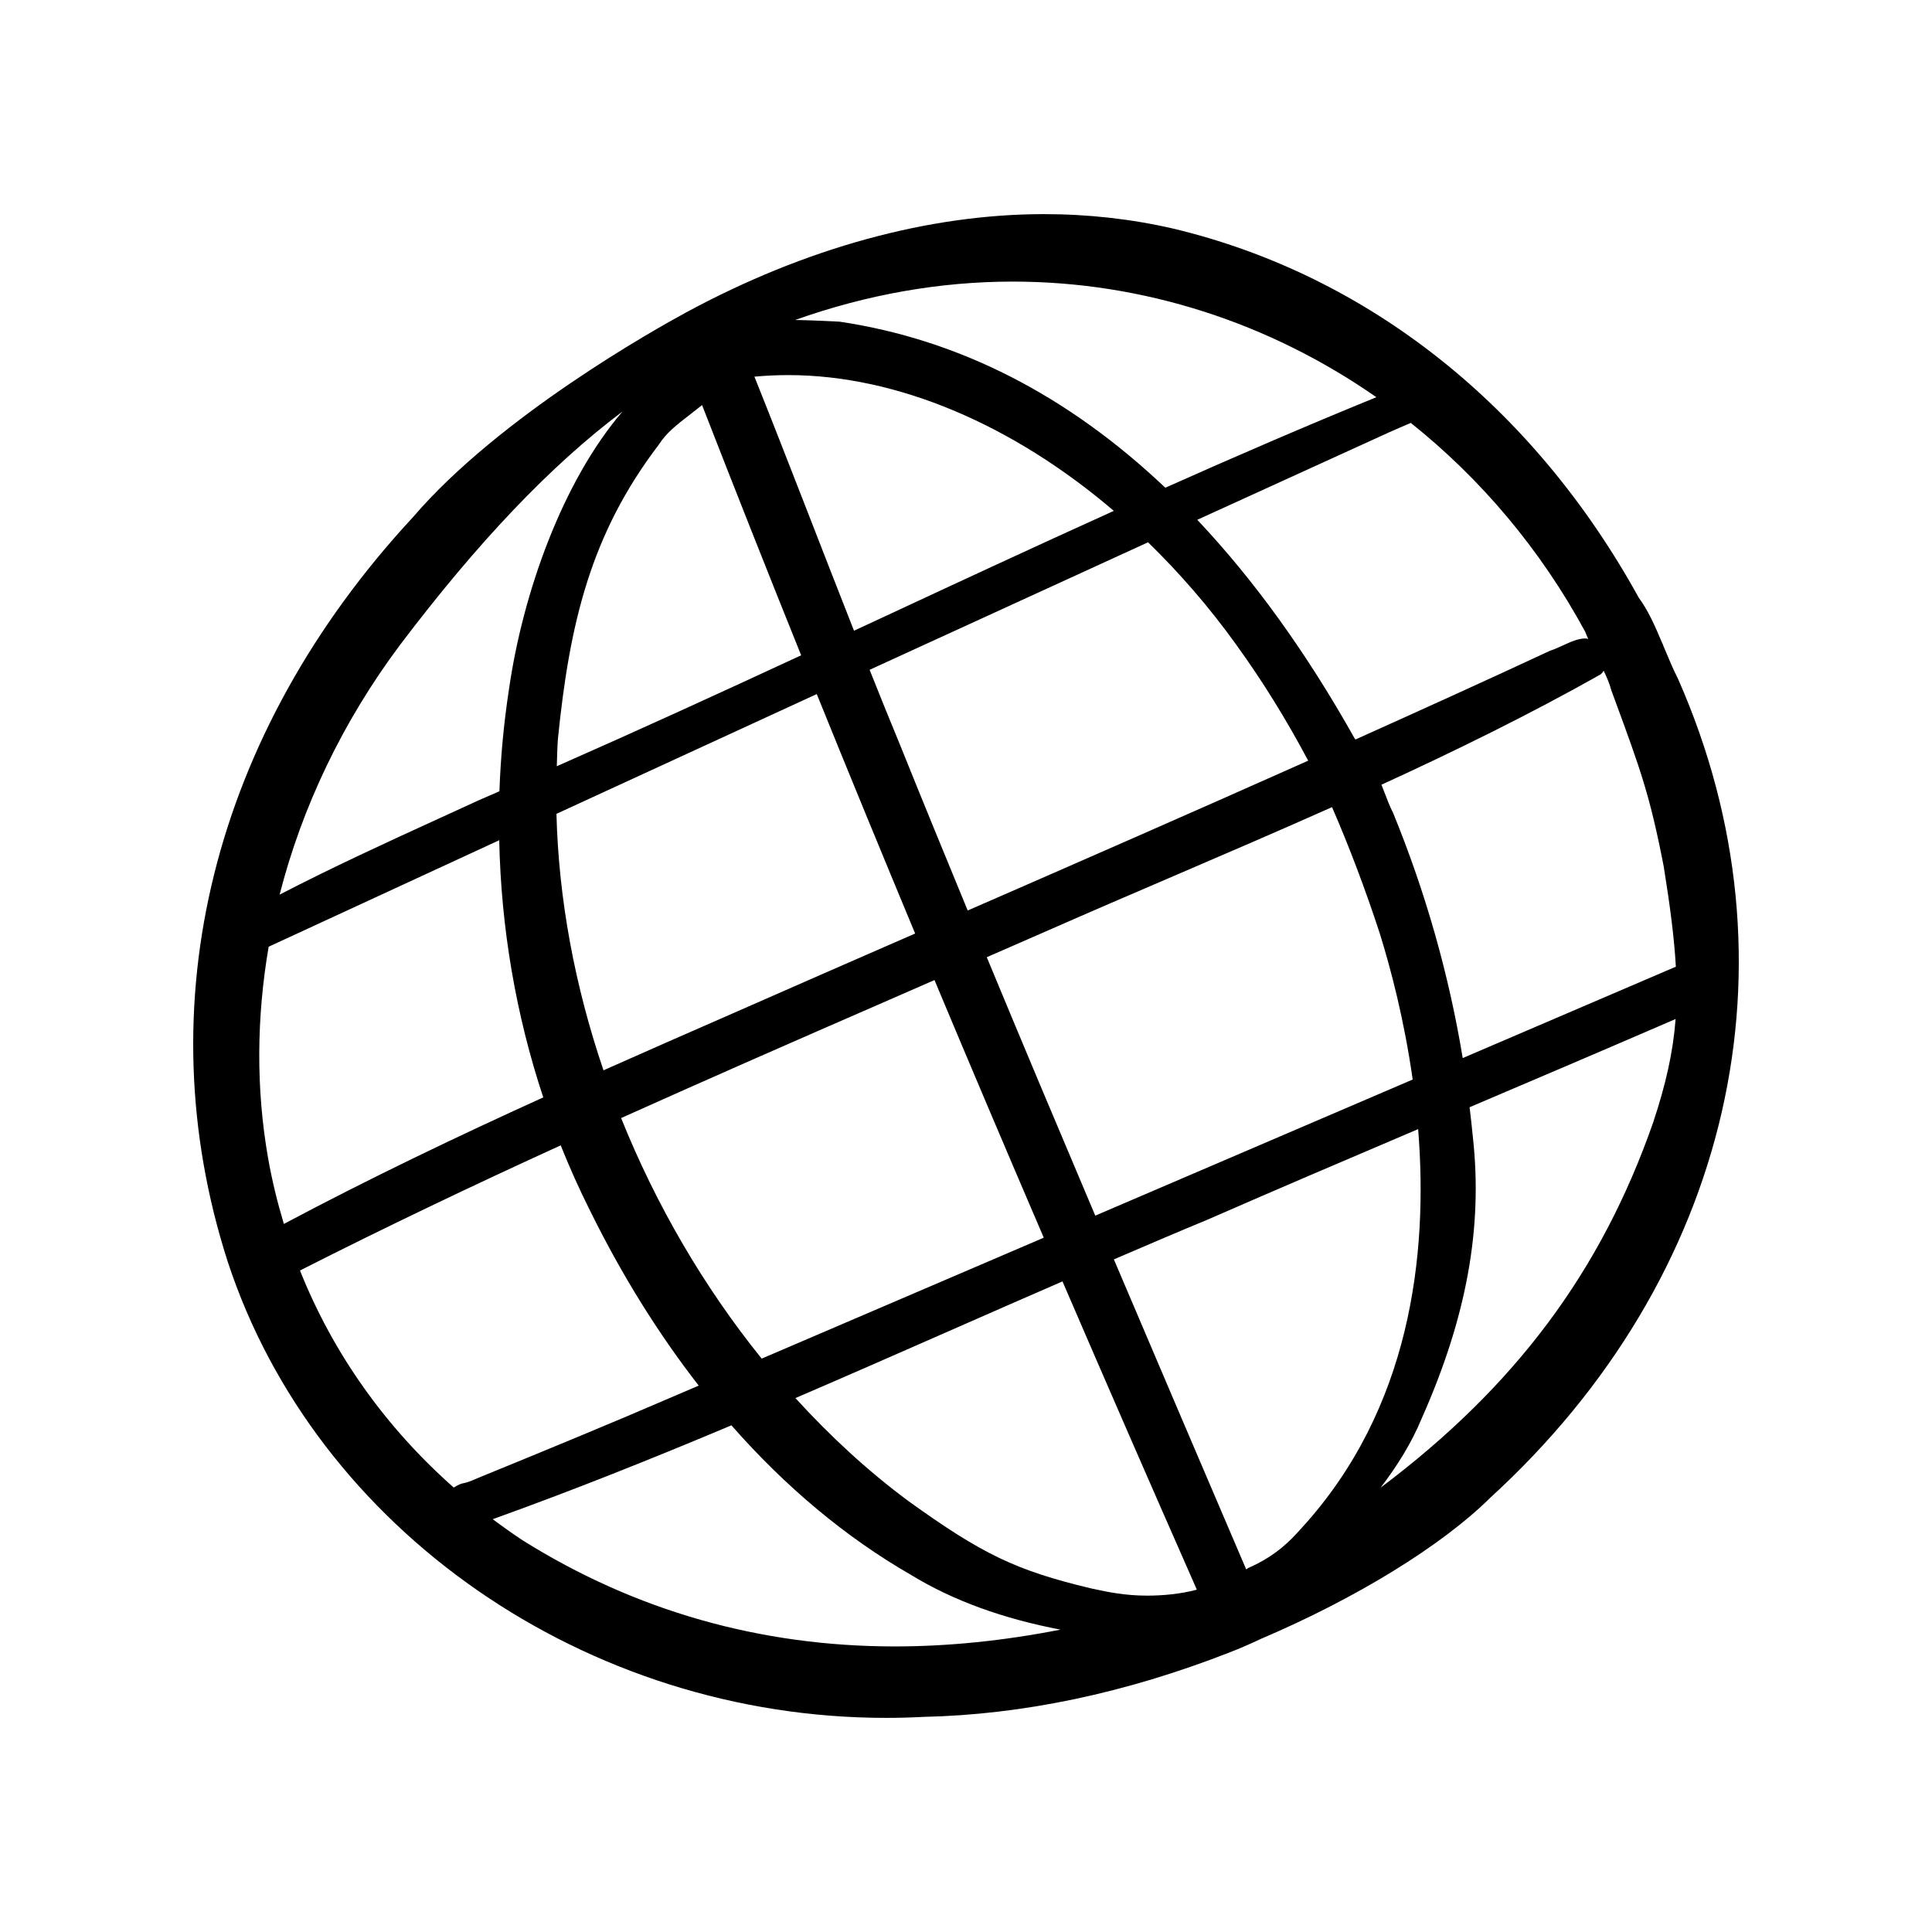 <svg width="100" height="100" viewBox="0 0 100 100" fill="none" xmlns="http://www.w3.org/2000/svg">
<g clip-path="url(#clip0_1_174)">
<path d="M86.854 35.136C86.611 34.66 86.383 34.117 86.153 33.565L86.101 33.443L86.07 33.353L86.027 33.266C85.68 32.438 85.302 31.578 84.824 30.941C79.366 21.029 70.809 14.243 60.731 11.833C58.569 11.335 56.317 11.083 54.039 11.083C48.067 11.083 41.663 12.842 35.518 16.169C33.943 17.021 25.862 21.537 21.381 26.762C11.008 37.949 7.509 51.99 11.78 65.283C16.339 79.197 30.353 88.916 45.861 88.917H45.863C46.501 88.917 47.138 88.9 47.782 88.866C52.927 88.757 58.267 87.633 63.655 85.524C64.201 85.315 64.733 85.077 65.267 84.827C70.202 82.725 74.634 80 77.126 77.532C89.627 66.11 93.353 49.861 86.854 35.136ZM83.575 36.201C84.903 39.812 85.401 41.164 86.116 44.861C86.442 46.893 86.659 48.546 86.742 50.036C83.065 51.615 79.387 53.19 75.71 54.766C75.001 50.462 73.796 46.208 72.109 42.081C71.943 41.764 71.781 41.339 71.609 40.888C71.575 40.8 71.538 40.708 71.503 40.618C75.37 38.844 79.195 36.967 82.856 34.902C82.915 34.847 82.964 34.784 83.006 34.717C83.173 35.066 83.318 35.404 83.4 35.725L83.575 36.201ZM67.399 79.06L67.275 79.196C66.855 79.662 66.072 80.531 64.581 81.17C64.569 81.184 64.565 81.19 64.555 81.203C64.539 81.21 64.525 81.217 64.51 81.224C64.507 81.225 64.504 81.226 64.501 81.227C62.214 75.883 59.928 70.537 57.654 65.186C59.275 64.49 60.898 63.791 62.514 63.124C65.926 61.631 69.576 60.072 73.403 58.443C73.933 65.016 72.99 72.926 67.399 79.06ZM59.371 82.59C58.22 82.59 57.29 82.39 56.735 82.27L56.443 82.208C52.596 81.289 50.834 80.444 47.01 77.688C44.916 76.135 42.968 74.337 41.171 72.364C43.826 71.222 46.463 70.065 49.069 68.918C51.019 68.06 53.004 67.19 54.994 66.325C57.273 71.616 59.589 76.925 61.946 82.275C61.925 82.282 61.905 82.291 61.884 82.299C61.885 82.298 61.885 82.298 61.886 82.298C61.079 82.504 60.202 82.59 59.371 82.59ZM13.873 59.925C13.247 56.344 13.279 52.651 13.906 49.002C17.901 47.154 21.88 45.316 25.84 43.49C25.934 48.028 26.703 52.532 28.119 56.801C23.623 58.843 19.118 60.997 14.693 63.351C14.357 62.233 14.077 61.092 13.873 59.925ZM63.98 33.359C65.363 35.272 66.566 37.219 67.712 39.372C61.804 42.009 55.891 44.596 50.088 47.128C48.917 44.286 47.748 41.444 46.601 38.592C46.059 37.289 45.535 35.979 45.011 34.669C49.86 32.445 54.666 30.244 59.423 28.069C61.051 29.654 62.587 31.419 63.98 33.359ZM45.614 31.991C45.147 32.208 44.672 32.428 44.203 32.646C42.476 28.266 40.798 23.867 39.049 19.496C39.631 19.442 40.217 19.415 40.803 19.415C46.441 19.415 52.442 21.993 57.651 26.443C53.596 28.278 49.575 30.146 45.614 31.991ZM35.745 21.432C35.926 21.292 36.128 21.134 36.339 20.967C38.035 25.322 39.743 29.636 41.468 33.918C37.295 35.854 33.063 37.791 28.82 39.66C28.838 39.191 28.841 38.719 28.877 38.253C29.478 32.283 30.564 27.649 34.102 23.012C34.493 22.402 34.991 22.016 35.745 21.432ZM28.802 42.124C33.322 40.041 37.816 37.973 42.275 35.925C43.955 40.077 45.655 44.203 47.368 48.319C44.201 49.702 41.033 51.083 37.87 52.478C35.675 53.438 33.46 54.409 31.237 55.399C29.757 51.055 28.913 46.551 28.802 42.124ZM45.708 51.891C46.596 51.504 47.482 51.114 48.369 50.728C50.23 55.176 52.117 59.618 54.025 64.063C49.157 66.149 44.291 68.235 39.424 70.322C36.421 66.6 33.951 62.357 32.149 57.87C36.689 55.83 41.232 53.84 45.708 51.891ZM58.649 62.082C57.996 62.361 57.344 62.641 56.691 62.921C54.804 58.468 52.926 54.012 51.075 49.545C52.146 49.076 53.219 48.612 54.288 48.141C56.425 47.201 58.575 46.277 60.728 45.353C63.448 44.185 66.201 43.002 68.946 41.777C69.834 43.822 70.666 46.016 71.419 48.32C71.983 50.131 72.683 52.783 73.12 55.877C68.296 57.945 63.473 60.015 58.649 62.082ZM82.044 32.688C82.089 32.813 82.151 32.942 82.206 33.07C82.158 33.064 82.113 33.046 82.063 33.046C81.683 33.046 81.307 33.219 80.908 33.402C80.677 33.509 80.447 33.614 80.241 33.677C76.905 35.231 73.536 36.758 70.161 38.275C70.147 38.264 70.137 38.245 70.123 38.234C67.627 33.78 64.903 30.011 61.971 26.905C65.3 25.385 68.613 23.873 71.889 22.382C72.264 22.212 72.645 22.054 73.023 21.89C76.635 24.771 79.726 28.416 82.044 32.688ZM71.241 20.559C67.584 22.052 63.937 23.628 60.316 25.244C55.266 20.457 49.63 17.568 43.453 16.649L43.244 16.639C42.56 16.604 41.859 16.574 41.156 16.562C44.864 15.246 48.639 14.575 52.425 14.575C59.218 14.575 65.742 16.727 71.241 20.559ZM32.22 21.3C29.102 24.94 27.055 30.718 26.343 35.688C26.075 37.434 25.912 39.194 25.85 40.955C25.494 41.109 25.138 41.269 24.782 41.421L22.799 42.329C20.032 43.592 17.203 44.892 14.473 46.305C15.636 41.76 17.738 37.349 20.703 33.384C24.737 28.052 28.49 24.104 32.22 21.3ZM15.527 65.761C19.965 63.509 24.481 61.357 29.022 59.283C29.48 60.426 29.981 61.55 30.533 62.647C32.179 65.993 34.071 69.027 36.165 71.719C35.776 71.886 35.386 72.052 34.997 72.219C31.614 73.682 28.212 75.08 24.742 76.499C24.291 76.706 24.108 76.745 23.975 76.774C23.859 76.8 23.775 76.82 23.485 76.995C19.944 73.866 17.235 70.043 15.527 65.761ZM46.316 85.219C39.349 85.219 32.87 83.373 27.054 79.728C26.522 79.378 26.008 79.009 25.503 78.633C29.639 77.148 33.766 75.498 37.858 73.775C40.666 76.972 43.791 79.584 47.158 81.519C49.334 82.852 51.943 83.787 54.89 84.349C51.952 84.927 49.078 85.219 46.316 85.219ZM71.456 77.005C72.318 75.879 73.06 74.693 73.578 73.437C75.916 68.184 76.759 63.541 76.232 58.822C76.186 58.318 76.125 57.814 76.065 57.31C79.613 55.801 83.23 54.259 86.729 52.744C86.6 54.446 86.232 56.098 85.564 58.108C82.876 65.793 78.459 71.742 71.456 77.005Z" fill="black"/>
</g>
<defs>
<clipPath id="clip0_1_174">
<rect width="80" height="80" fill="white" transform="translate(10 10)"/>
</clipPath>
</defs>
</svg>
